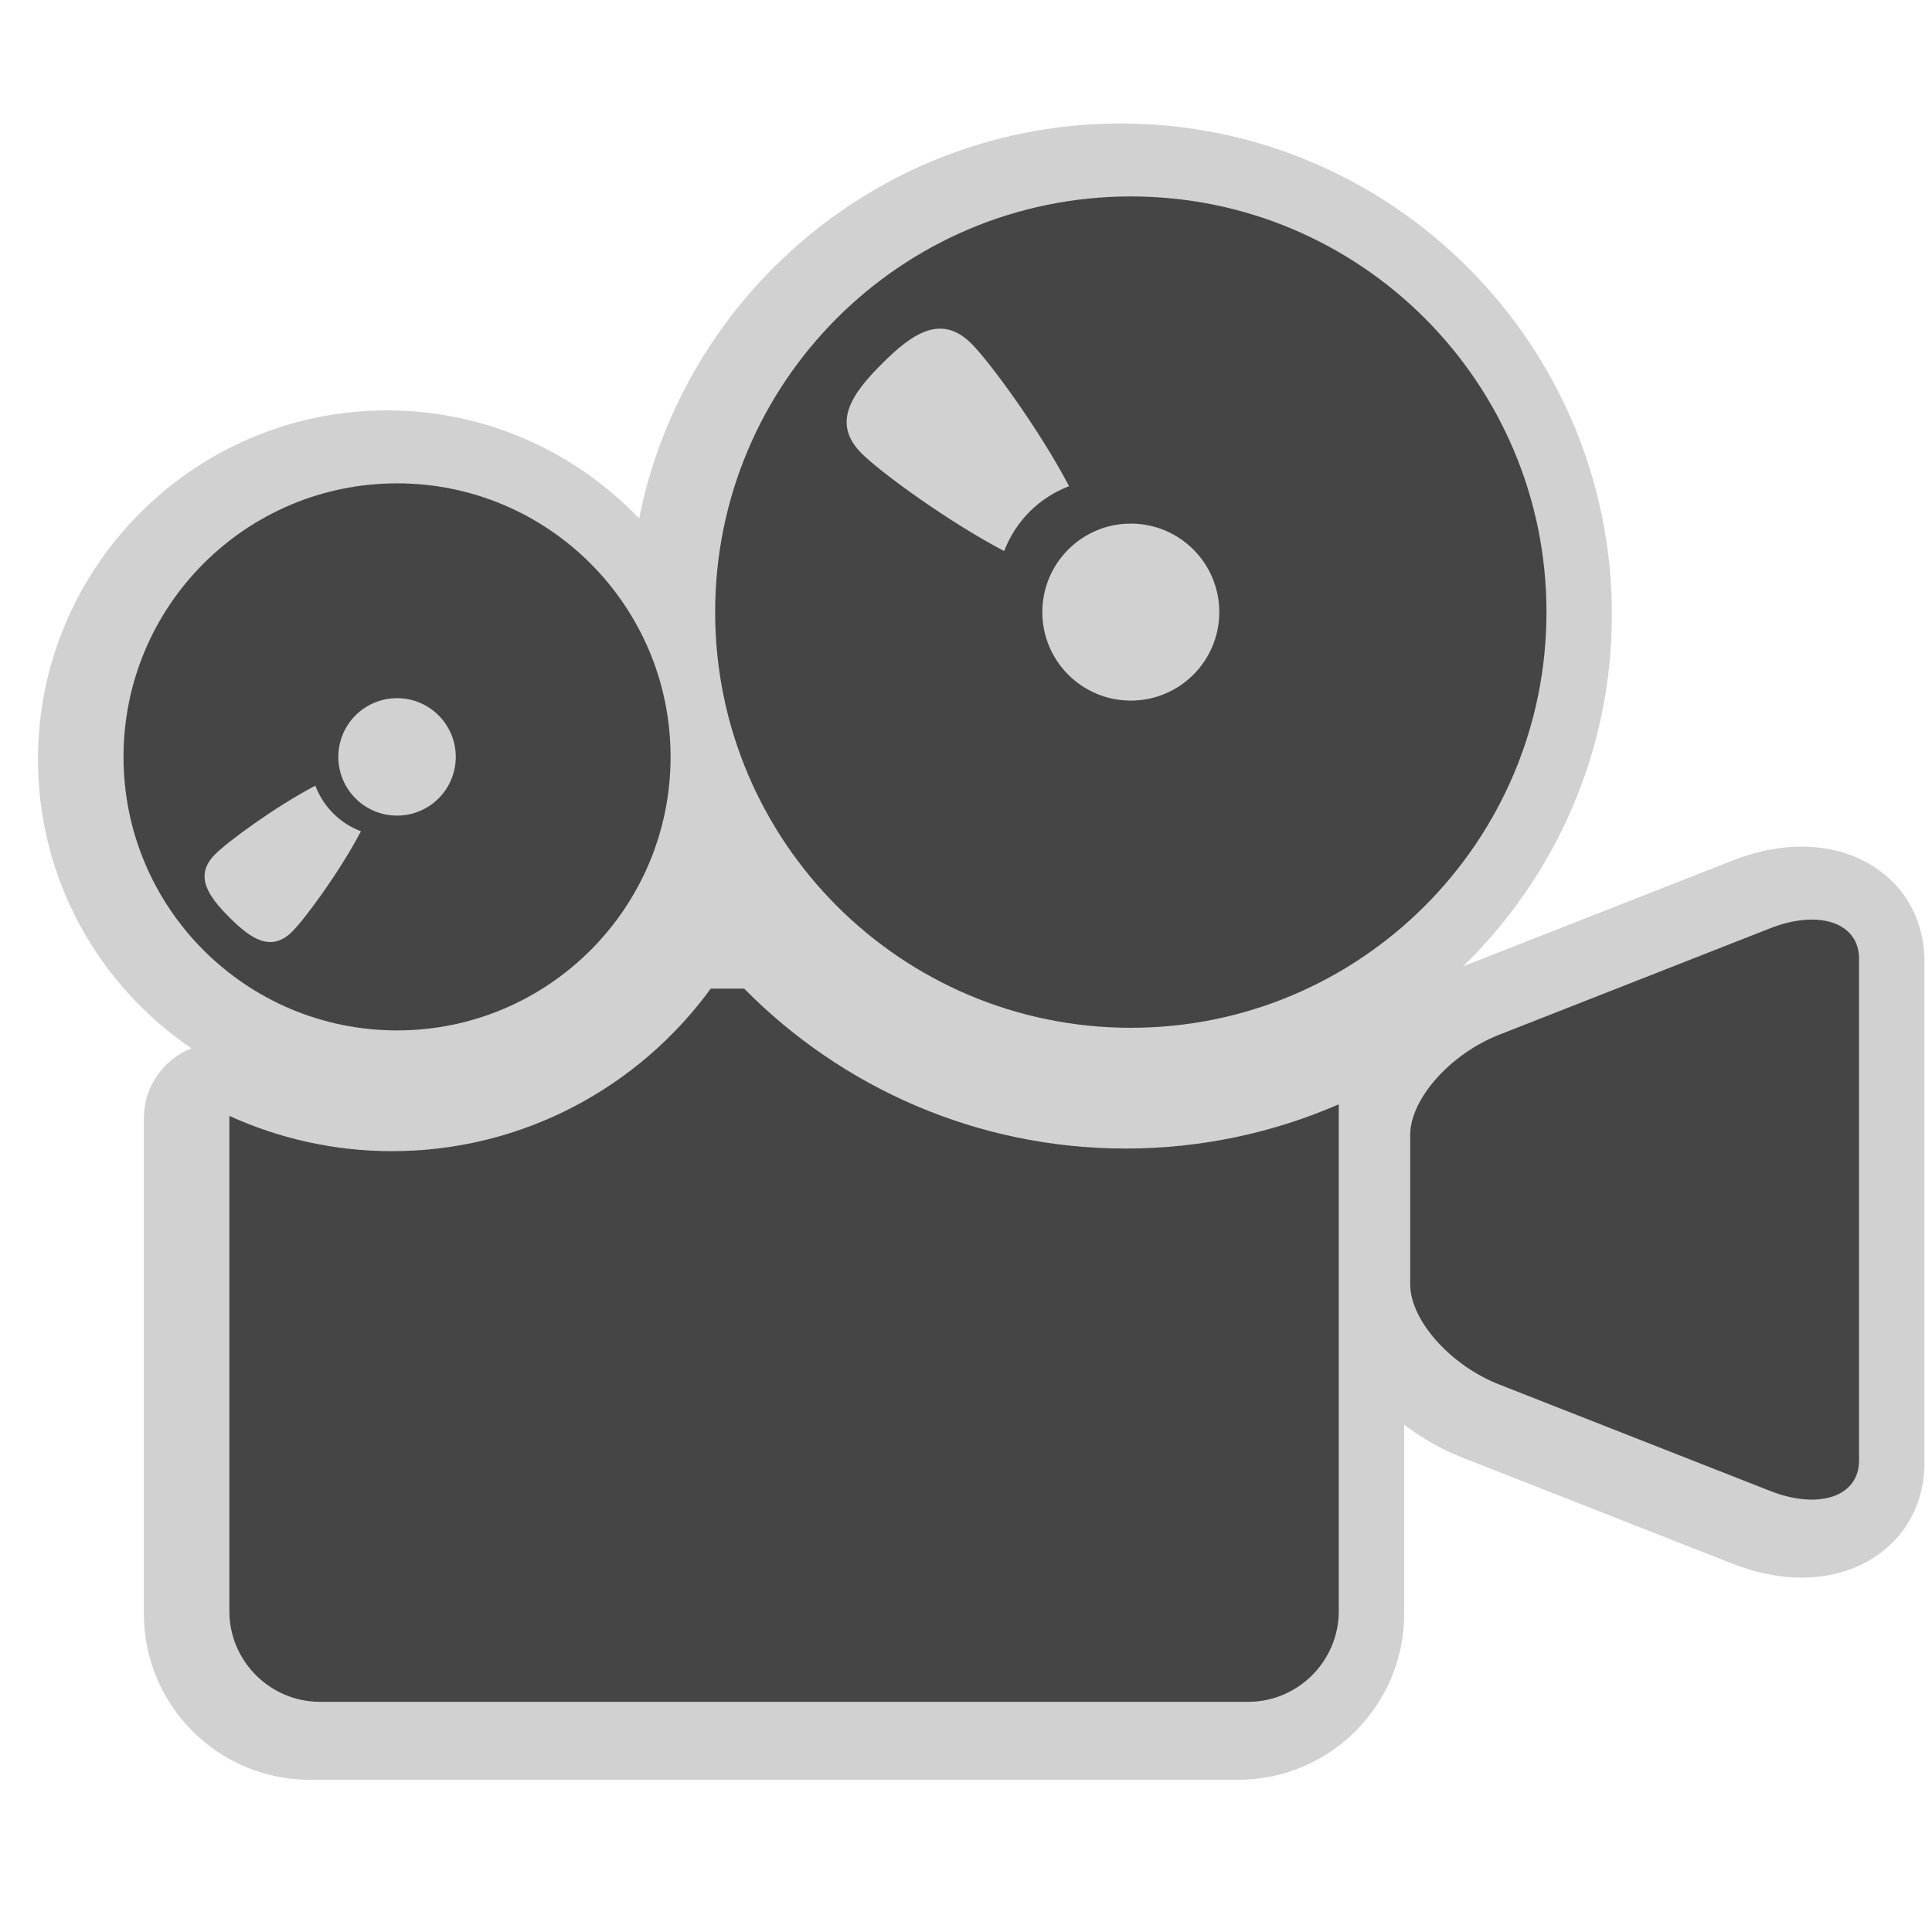 <?xml version="1.0" encoding="utf-8"?>

<!DOCTYPE svg PUBLIC "-//W3C//DTD SVG 1.1//EN" "http://www.w3.org/Graphics/SVG/1.1/DTD/svg11.dtd">
<!-- Uploaded to: SVG Repo, www.svgrepo.com, Generator: SVG Repo Mixer Tools -->
<svg version="1.1" id="cinema_alt" xmlns="http://www.w3.org/2000/svg" xmlns:xlink="http://www.w3.org/1999/xlink" 
	 width="800px" height="800px" viewBox="0 0 256 256" xml:space="preserve">
<style type="text/css">
<![CDATA[
	.st0{fill:#D1D1D1;}
	.st1{fill:#454545;}
]]>
</style>
<path class="st0" d="M238.741,112.184c-2.973,0-6.06,0.621-9.178,1.846l-35.709,14.025c12.157-11.832,19.729-28.352,19.729-46.615
	c0-35.884-29.194-65.078-65.078-65.078c-31.525,0-57.878,22.534-63.818,52.339c-8.426-8.814-20.283-14.321-33.41-14.321
	c-25.499,0-46.244,20.745-46.244,46.245c0,15.913,8.08,29.974,20.352,38.297c-0.599,0.237-1.186,0.512-1.738,0.867
	c-2.859,1.841-4.587,5.008-4.587,8.408v65.637c0,12.131,9.869,22,22,22h123c12.131,0,22-9.869,22-22V188.78
	c2.395,1.813,4.993,3.289,7.59,4.309l35.916,14.109c3.116,1.224,6.203,1.844,9.175,1.844c9.422,0,16.26-6.383,16.26-15.178v-66.503
	C255,118.566,248.162,112.184,238.741,112.184z"/>
<path class="st1" d="M246.333,193.531c0,4.759-5.301,6.569-11.78,4.025l-35.914-14.108c-6.479-2.544-11.78-8.521-11.78-13.278
	v-19.781c0-4.758,5.301-10.734,11.78-13.279l35.914-14.106c6.479-2.545,11.78-0.734,11.78,4.024V193.531z"/>
<path class="st1" d="M149.839,26.029c-30.419,0-55.078,24.66-55.078,55.078c0,30.417,24.659,55.081,55.078,55.081
	s55.078-24.663,55.078-55.081C204.917,50.688,180.258,26.029,149.839,26.029z M133.06,73.019
	c-7.592-3.983-16.477-10.521-18.887-12.932c-4.018-4.018-1.344-7.857,2.675-11.875c4.019-4.019,7.858-6.693,11.876-2.675
	c2.41,2.41,8.949,11.294,12.932,18.887c-1.901,0.725-3.688,1.842-5.221,3.375C134.902,69.331,133.786,71.118,133.06,73.019z
	 M149.839,92.834c-6.477,0-11.726-5.25-11.726-11.727c0-6.476,5.249-11.726,11.726-11.726c6.476,0,11.725,5.25,11.725,11.726
	C161.563,87.584,156.314,92.834,149.839,92.834z"/>
<path class="st1" d="M52.611,64.046c-20.017,0-36.245,16.227-36.245,36.245s16.228,36.244,36.245,36.244
	s36.244-16.227,36.244-36.244S72.627,64.046,52.611,64.046z M38.734,123.43c-2.824,2.824-5.524,0.943-8.348-1.881
	c-2.826-2.826-4.706-5.526-1.882-8.35c1.694-1.695,7.941-6.292,13.28-9.093c0.509,1.337,1.294,2.594,2.372,3.671
	c1.076,1.077,2.332,1.863,3.669,2.372C45.026,115.487,40.428,121.734,38.734,123.43z M52.611,108.072
	c-4.298,0-7.782-3.483-7.782-7.781c0-4.298,3.484-7.781,7.782-7.781c4.297,0,7.781,3.483,7.781,7.781
	C60.392,104.588,56.908,108.072,52.611,108.072z"/>
<path class="st1" d="M149.172,152.188c-19.768,0-37.668-8.118-50.564-21.188h-4.435c-9.508,13.039-24.891,21.535-42.229,21.535
	c-7.683,0-14.976-1.681-21.552-4.672V213.5c0,6.6,5.4,12,12,12h123c6.6,0,12-5.4,12-12v-67.17
	C168.736,150.091,159.195,152.188,149.172,152.188z"/>
</svg>